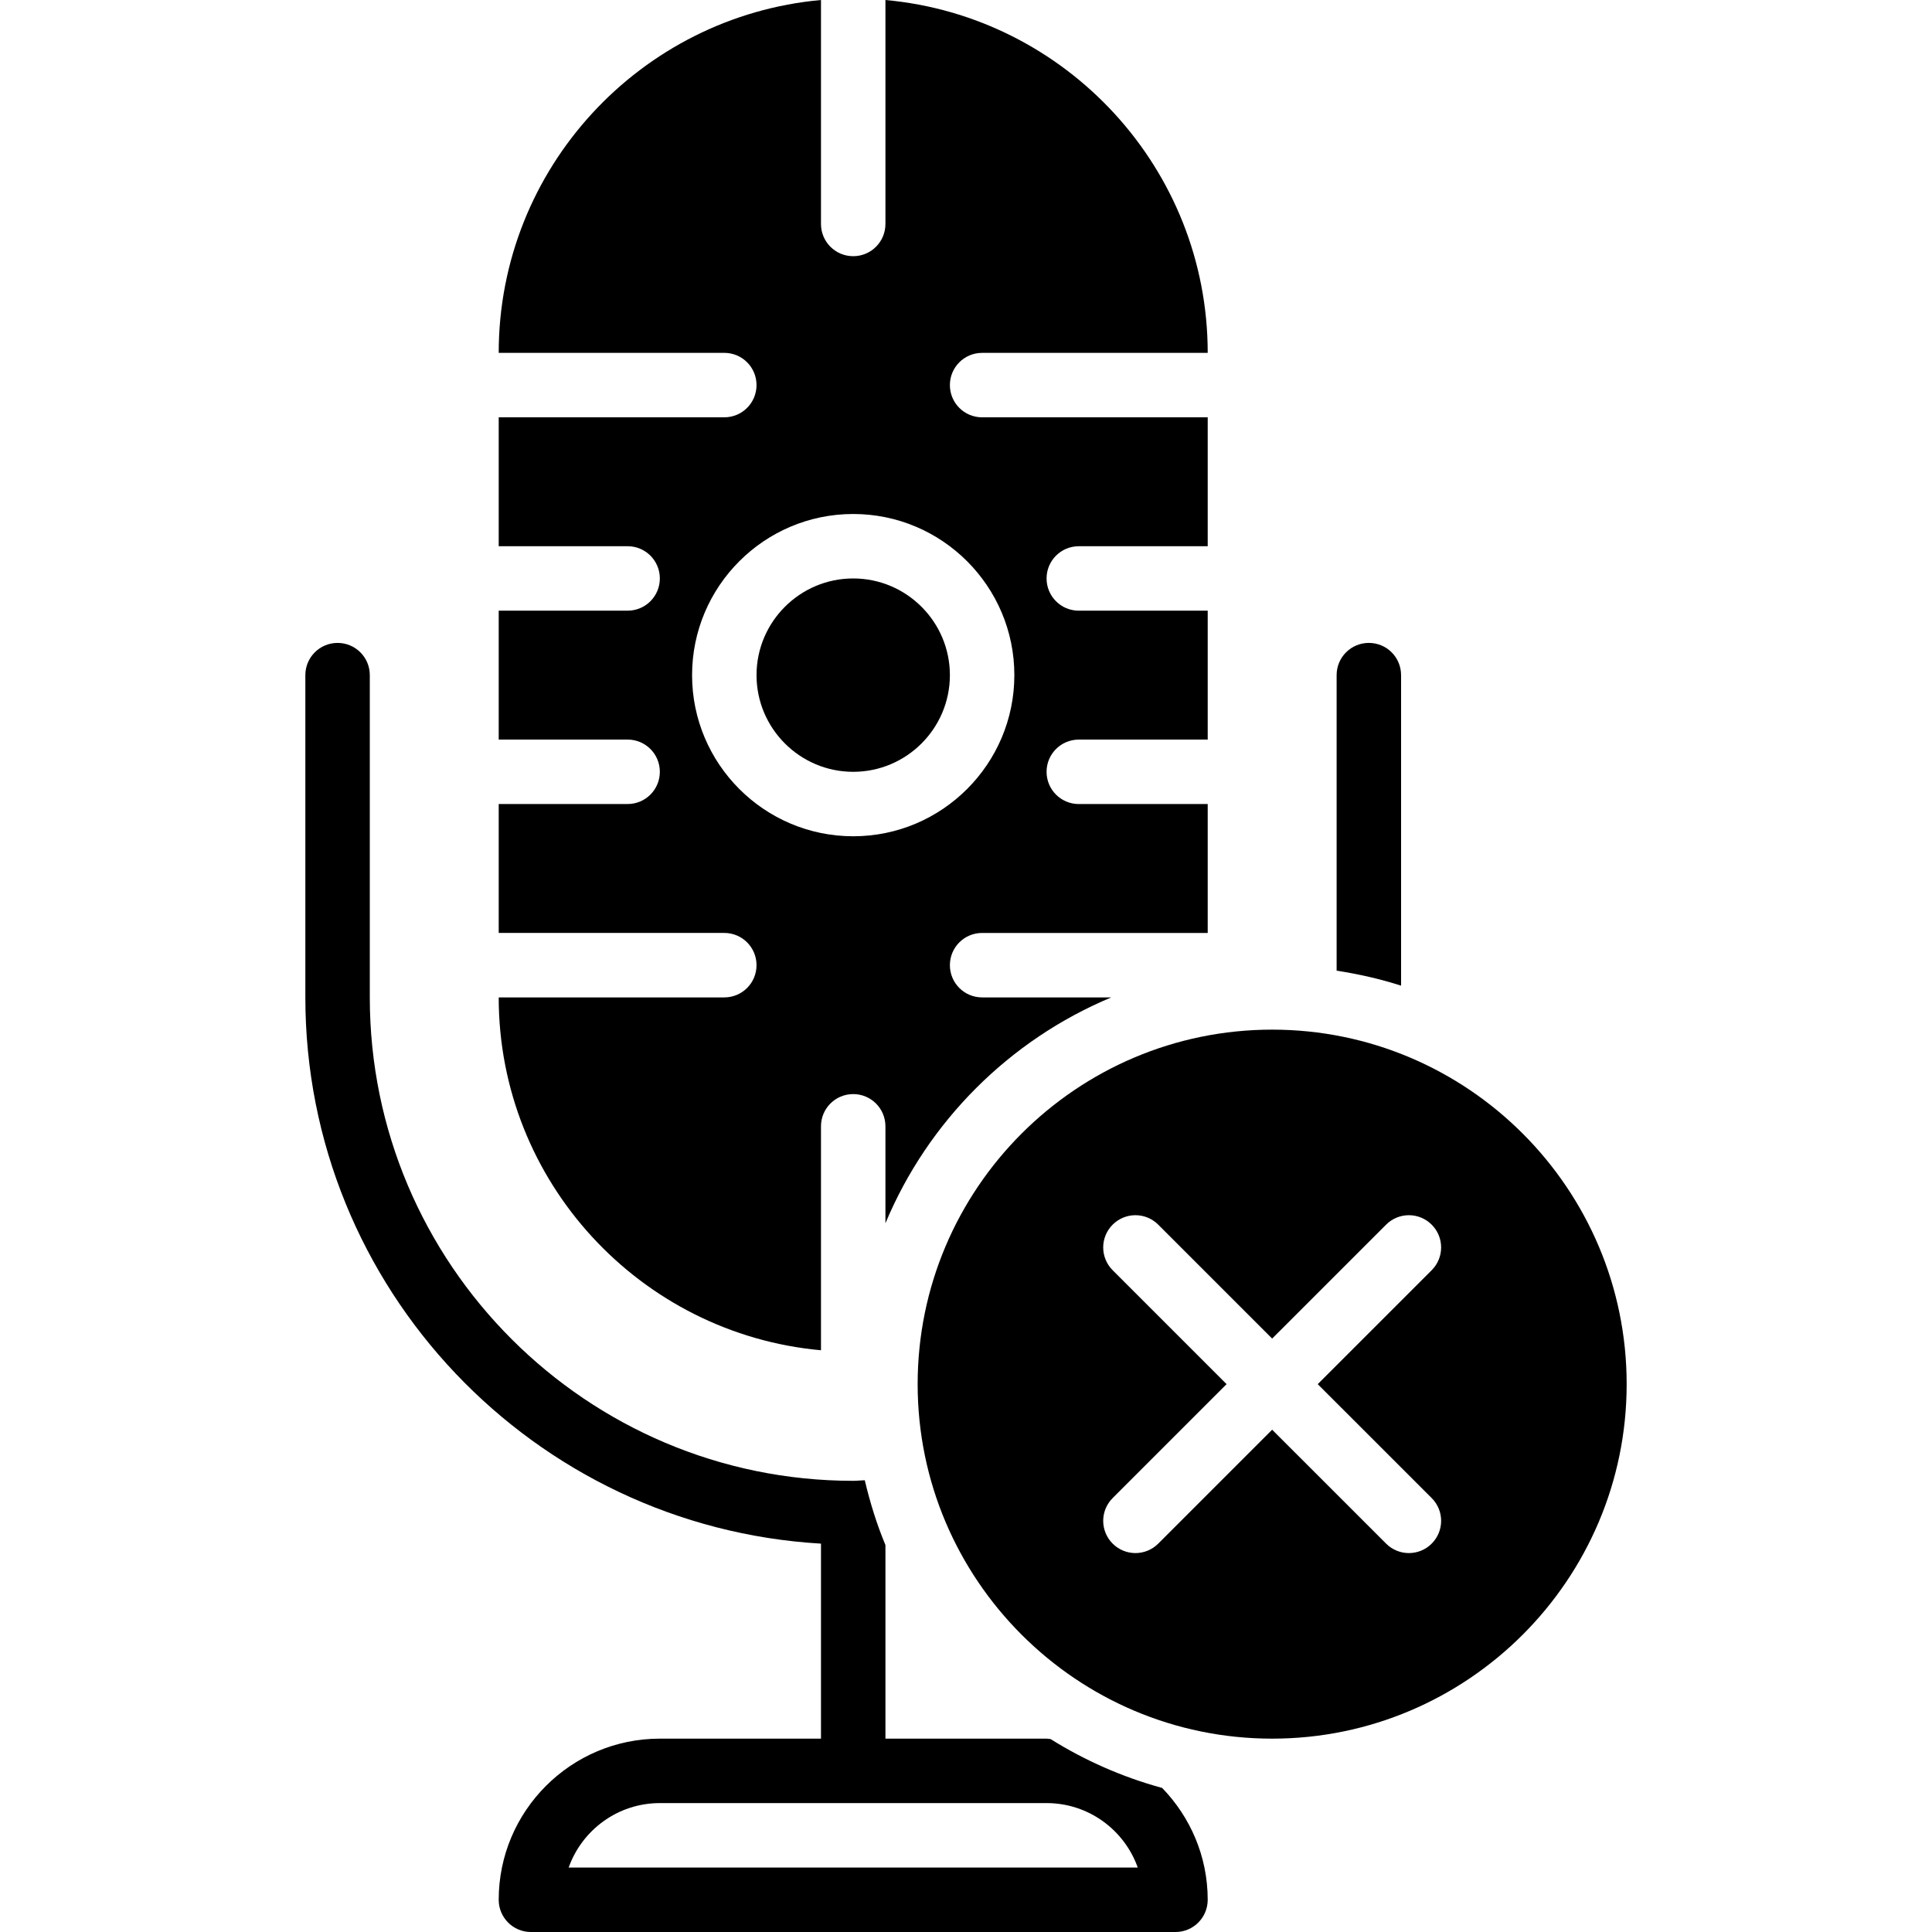 <?xml version="1.0" encoding="iso-8859-1"?>
<!-- Uploaded to: SVG Repo, www.svgrepo.com, Generator: SVG Repo Mixer Tools -->
<svg fill="#000000" height="800px" width="800px" version="1.1" id="Layer_1" xmlns="http://www.w3.org/2000/svg" xmlns:xlink="http://www.w3.org/1999/xlink" 
	 viewBox="0 0 511.565 511.565" xml:space="preserve">
<g>
	<g>
		<g>
			<path d="M251.517,178.765c0-14.114-11.486-25.6-25.6-25.6s-25.6,11.486-25.6,25.6s11.486,25.6,25.6,25.6
				S251.517,192.879,251.517,178.765z"/>
			<path d="M278.175,460.476c-0.358-0.009-0.691-0.111-1.058-0.111H234.45v-51.268c-2.295-5.495-4.079-11.247-5.47-17.152
				c-1.033,0.026-2.031,0.154-3.063,0.154c-70.579,0-128-57.421-128-128v-85.333c0-4.719-3.814-8.533-8.533-8.533
				s-8.533,3.814-8.533,8.533v85.333c0,77.107,60.518,140.177,136.533,144.632v51.635h-42.667c-23.526,0-42.667,19.14-42.667,42.667
				c0,4.719,3.814,8.533,8.533,8.533H311.25c4.719,0,8.533-3.814,8.533-8.533c0-11.511-4.625-21.931-12.058-29.611
				C297.161,470.537,287.246,466.15,278.175,460.476z M150.576,494.498c3.524-9.933,13.013-17.067,24.141-17.067h102.4
				c11.128,0,20.617,7.134,24.141,17.067H150.576z"/>
			<path d="M370.984,178.765c0-4.719-3.814-8.533-8.533-8.533c-4.719,0-8.533,3.814-8.533,8.533v78.251
				c5.845,0.913,11.563,2.193,17.067,3.977V178.765z"/>
			<path d="M191.784,264.098h-59.733c0,48.879,37.564,89.105,85.333,93.432v-59.298c0-4.719,3.814-8.533,8.533-8.533
				s8.533,3.814,8.533,8.533V323.9c11.255-26.957,32.845-48.546,59.802-59.802h-34.202c-4.719,0-8.533-3.814-8.533-8.533
				c0-4.719,3.814-8.533,8.533-8.533h59.733v-34.133h-34.133c-4.719,0-8.533-3.814-8.533-8.533s3.814-8.533,8.533-8.533h34.133
				v-34.133h-34.133c-4.719,0-8.533-3.814-8.533-8.533c0-4.719,3.814-8.533,8.533-8.533h34.133v-34.133h-59.733
				c-4.719,0-8.533-3.814-8.533-8.533s3.814-8.533,8.533-8.533h59.733c0-48.879-37.564-89.105-85.333-93.432v59.298
				c0,4.719-3.814,8.533-8.533,8.533s-8.533-3.814-8.533-8.533V0c-47.77,4.326-85.333,44.553-85.333,93.432h59.733
				c4.719,0,8.533,3.814,8.533,8.533s-3.814,8.533-8.533,8.533h-59.733v34.133h34.133c4.719,0,8.533,3.814,8.533,8.533
				c0,4.719-3.814,8.533-8.533,8.533h-34.133v34.133h34.133c4.719,0,8.533,3.814,8.533,8.533s-3.814,8.533-8.533,8.533h-34.133
				v34.133h59.733c4.719,0,8.533,3.814,8.533,8.533C200.317,260.284,196.503,264.098,191.784,264.098z M183.251,178.765
				c0-23.526,19.14-42.667,42.667-42.667c23.526,0,42.667,19.14,42.667,42.667s-19.14,42.667-42.667,42.667
				C202.391,221.432,183.251,202.291,183.251,178.765z"/>
			<path d="M336.848,272.633c-51.755,0-93.867,42.104-93.867,93.867c0,51.755,42.112,93.867,93.867,93.867
				c51.763,0,93.867-42.112,93.867-93.867C430.715,314.737,388.611,272.633,336.848,272.633z M379.088,396.665
				c3.337,3.337,3.337,8.73,0,12.066c-1.664,1.664-3.849,2.5-6.033,2.5c-2.185,0-4.369-0.836-6.033-2.5l-30.174-30.165
				l-30.165,30.165c-1.673,1.664-3.857,2.5-6.033,2.5c-2.185,0-4.369-0.836-6.033-2.5c-3.337-3.336-3.337-8.73,0-12.066
				l30.165-30.165l-30.165-30.165c-3.337-3.337-3.337-8.738,0-12.066c3.328-3.337,8.73-3.337,12.066,0l30.165,30.165l30.174-30.165
				c3.337-3.337,8.73-3.337,12.066,0c3.337,3.328,3.337,8.73,0,12.066L348.914,366.5L379.088,396.665z"/>
		</g>
	</g>
</g>
</svg>